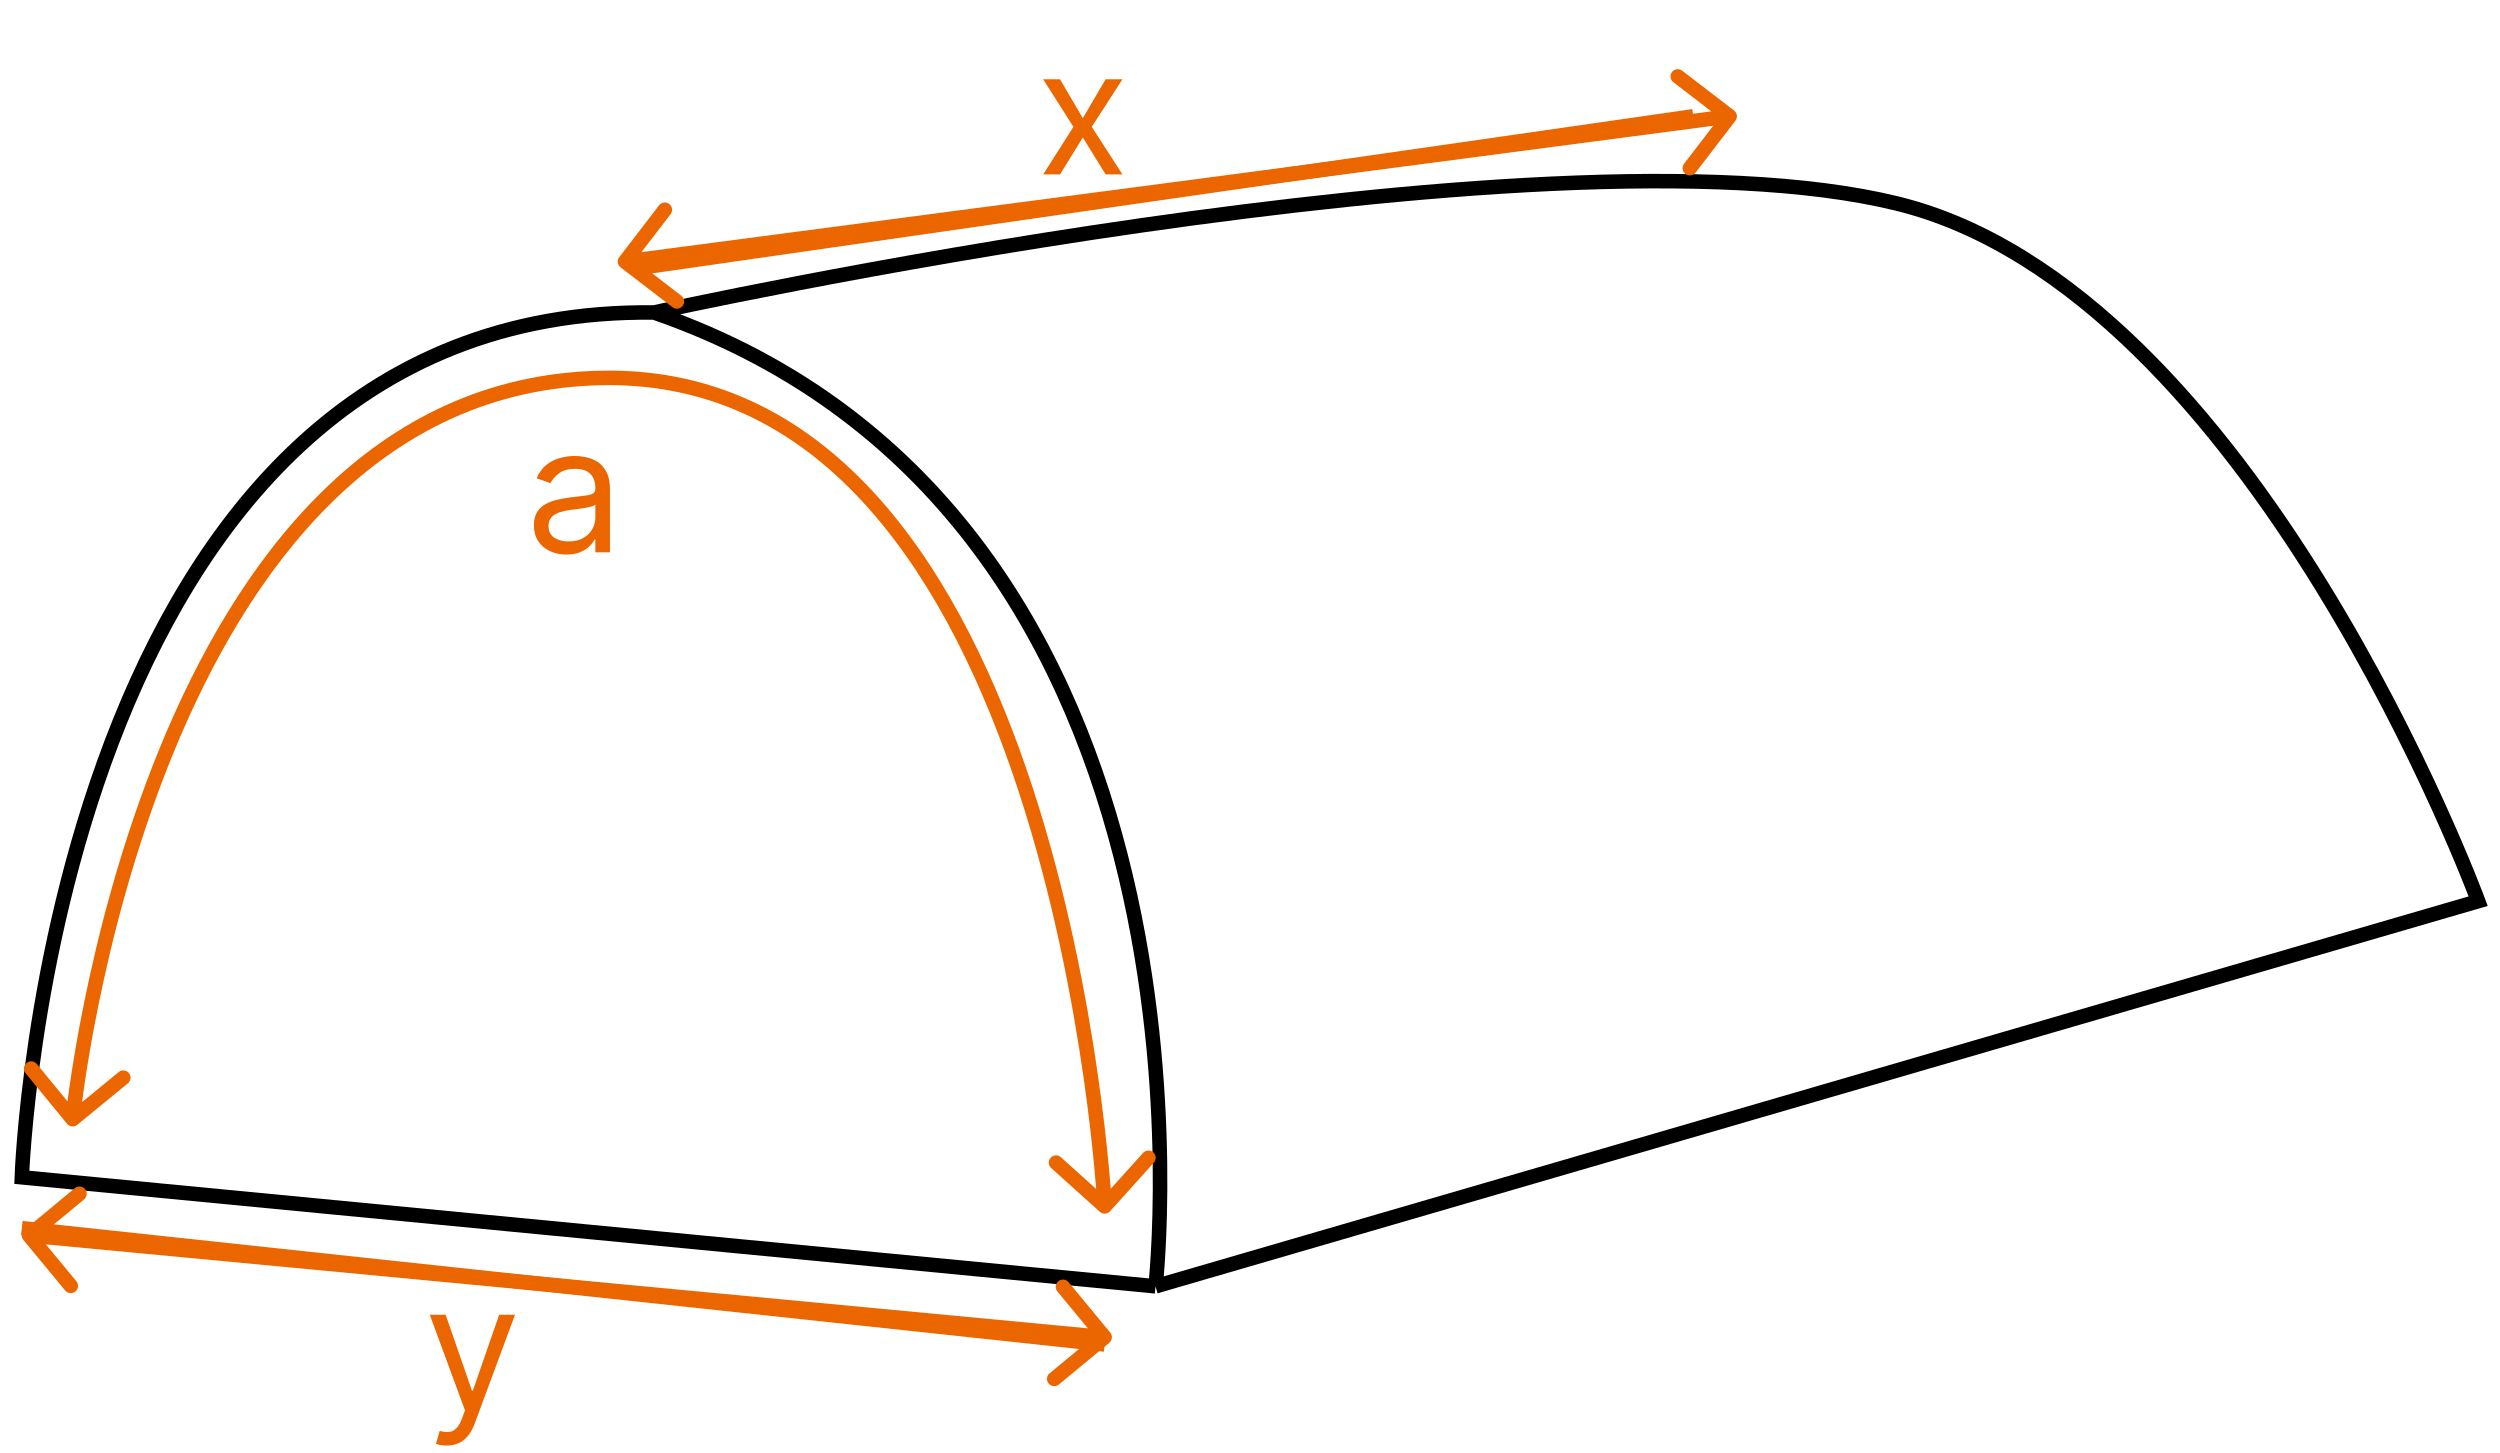 <svg width="172" height="100" viewBox="0 0 172 100" fill="none" xmlns="http://www.w3.org/2000/svg">
<path d="M79.5 88.5C79.5 88.5 85.5 35.5 45 21.5M79.5 88.5L170.5 62C170.5 62 155 20 130.5 14C106 8 45 21.5 45 21.5M79.5 88.5L40.5 84.75L1.5 81C1.5 81 3.5 21 45 21.5" stroke="black"/>
<path d="M43.5 18.5L116.5 8M76 92.5L1.5 84.5" stroke="#EC6600"/>
<path d="M38.966 38.153C38.551 38.153 38.175 38.075 37.837 37.919C37.498 37.76 37.23 37.531 37.031 37.233C36.832 36.932 36.733 36.568 36.733 36.142C36.733 35.767 36.807 35.463 36.954 35.23C37.102 34.994 37.3 34.81 37.547 34.676C37.794 34.543 38.067 34.443 38.365 34.378C38.666 34.31 38.969 34.256 39.273 34.216C39.67 34.165 39.993 34.126 40.24 34.101C40.49 34.072 40.672 34.026 40.785 33.96C40.902 33.895 40.96 33.781 40.96 33.619V33.585C40.96 33.165 40.845 32.838 40.615 32.605C40.388 32.372 40.042 32.256 39.579 32.256C39.099 32.256 38.723 32.361 38.45 32.571C38.177 32.781 37.986 33.006 37.875 33.244L36.92 32.903C37.091 32.506 37.318 32.196 37.602 31.974C37.889 31.75 38.202 31.594 38.54 31.506C38.88 31.415 39.216 31.369 39.545 31.369C39.755 31.369 39.997 31.395 40.27 31.446C40.545 31.494 40.811 31.595 41.067 31.749C41.325 31.902 41.54 32.133 41.71 32.443C41.88 32.753 41.966 33.168 41.966 33.688V38H40.96V37.114H40.909C40.841 37.256 40.727 37.408 40.568 37.57C40.409 37.731 40.197 37.869 39.933 37.983C39.669 38.097 39.346 38.153 38.966 38.153ZM39.119 37.25C39.517 37.25 39.852 37.172 40.125 37.016C40.4 36.859 40.608 36.658 40.747 36.41C40.889 36.163 40.96 35.903 40.96 35.631V34.71C40.917 34.761 40.824 34.808 40.679 34.851C40.537 34.891 40.372 34.926 40.184 34.957C40 34.986 39.819 35.011 39.643 35.034C39.47 35.054 39.329 35.071 39.221 35.085C38.96 35.119 38.716 35.175 38.489 35.251C38.264 35.325 38.082 35.438 37.943 35.588C37.807 35.736 37.739 35.938 37.739 36.193C37.739 36.543 37.868 36.807 38.126 36.986C38.388 37.162 38.719 37.25 39.119 37.25Z" fill="#EC6600"/>
<path d="M30.728 99.454C30.558 99.454 30.406 99.44 30.272 99.412C30.139 99.386 30.047 99.361 29.995 99.335L30.251 98.449C30.495 98.511 30.711 98.534 30.899 98.517C31.086 98.5 31.253 98.416 31.397 98.266C31.545 98.118 31.68 97.878 31.802 97.546L31.99 97.034L29.569 90.454H30.66L32.467 95.671H32.535L34.342 90.454H35.433L32.654 97.954C32.529 98.293 32.375 98.572 32.19 98.794C32.005 99.019 31.791 99.185 31.547 99.293C31.305 99.401 31.032 99.454 30.728 99.454Z" fill="#EC6600"/>
<path d="M72.93 5.455L74.498 8.131L76.067 5.455H77.226L75.112 8.727L77.226 12H76.067L74.498 9.46L72.93 12H71.771L73.851 8.727L71.771 5.455H72.93Z" fill="#EC6600"/>
<path d="M76.319 92.385C76.531 92.209 76.561 91.894 76.385 91.681L73.517 88.214C73.341 88.001 73.026 87.971 72.813 88.147C72.6 88.323 72.57 88.638 72.746 88.851L75.296 91.933L72.214 94.483C72.001 94.659 71.971 94.974 72.147 95.187C72.323 95.4 72.638 95.43 72.851 95.254L76.319 92.385ZM1.681 84.615C1.469 84.791 1.439 85.106 1.615 85.319L4.483 88.786C4.659 88.999 4.974 89.029 5.187 88.853C5.4 88.677 5.429 88.362 5.253 88.149L2.704 85.067L5.786 82.517C5.999 82.341 6.029 82.026 5.853 81.813C5.677 81.6 5.362 81.57 5.149 81.746L1.681 84.615ZM76.047 91.502L2.047 84.502L1.953 85.498L75.953 92.498L76.047 91.502Z" fill="#EC6600"/>
<path d="M119.397 8.304C119.565 8.085 119.523 7.771 119.304 7.603L115.735 4.864C115.515 4.696 115.202 4.737 115.033 4.956C114.865 5.175 114.907 5.489 115.126 5.657L118.299 8.092L115.864 11.265C115.696 11.485 115.737 11.798 115.956 11.966C116.175 12.135 116.489 12.093 116.657 11.874L119.397 8.304ZM42.603 17.696C42.435 17.915 42.477 18.229 42.696 18.397L46.266 21.136C46.484 21.305 46.798 21.263 46.967 21.044C47.135 20.825 47.093 20.511 46.874 20.343L43.701 17.908L46.136 14.735C46.304 14.515 46.263 14.202 46.044 14.034C45.825 13.865 45.511 13.907 45.343 14.126L42.603 17.696ZM118.935 7.504L42.935 17.504L43.065 18.496L119.065 8.496L118.935 7.504Z" fill="#EC6600"/>
<path d="M75.665 83.371C75.871 83.556 76.187 83.54 76.371 83.335L79.383 79.991C79.568 79.786 79.552 79.47 79.347 79.285C79.141 79.1 78.825 79.117 78.64 79.322L75.963 82.294L72.991 79.617C72.786 79.432 72.47 79.448 72.285 79.653C72.1 79.859 72.117 80.175 72.322 80.36L75.665 83.371ZM41.5 26L41.508 26.5L41.5 26ZM4.613 77.317C4.788 77.531 5.103 77.562 5.317 77.387L8.797 74.534C9.011 74.359 9.042 74.044 8.867 73.83C8.692 73.617 8.377 73.585 8.163 73.76L5.07 76.296L2.534 73.203C2.359 72.989 2.044 72.958 1.83 73.133C1.616 73.308 1.585 73.623 1.76 73.837L4.613 77.317ZM76 83C76.499 82.974 76.499 82.974 76.499 82.973C76.499 82.972 76.499 82.972 76.499 82.971C76.499 82.969 76.499 82.966 76.499 82.962C76.498 82.955 76.498 82.944 76.497 82.93C76.495 82.902 76.493 82.86 76.49 82.805C76.483 82.694 76.472 82.531 76.457 82.319C76.427 81.895 76.38 81.274 76.308 80.485C76.163 78.906 75.922 76.653 75.534 73.952C74.758 68.552 73.393 61.35 71.038 54.157C68.684 46.97 65.329 39.757 60.554 34.364C55.768 28.959 49.543 25.372 41.492 25.5L41.508 26.5C49.207 26.378 55.17 29.791 59.805 35.027C64.452 40.275 67.754 47.343 70.087 54.468C72.419 61.588 73.773 68.729 74.544 74.095C74.93 76.776 75.169 79.012 75.312 80.576C75.383 81.358 75.43 81.972 75.46 82.389C75.475 82.598 75.485 82.758 75.491 82.865C75.495 82.919 75.497 82.96 75.499 82.987C75.499 83 75.5 83.01 75.5 83.017C75.5 83.02 75.501 83.022 75.501 83.024C75.501 83.025 75.501 83.025 75.501 83.026C75.501 83.026 75.501 83.026 76 83ZM41.492 25.5C25.421 25.755 16.178 38.773 10.975 51.498C8.365 57.88 6.748 64.241 5.783 69.002C5.301 71.384 4.981 73.368 4.781 74.758C4.682 75.453 4.612 76 4.567 76.373C4.545 76.56 4.529 76.704 4.518 76.801C4.513 76.85 4.509 76.887 4.506 76.912C4.505 76.924 4.504 76.934 4.503 76.94C4.503 76.944 4.503 76.946 4.503 76.948C4.503 76.949 4.503 76.949 4.503 76.95C4.502 76.95 4.502 76.951 5 77C5.498 77.049 5.498 77.049 5.498 77.049C5.498 77.049 5.498 77.048 5.498 77.048C5.498 77.046 5.498 77.044 5.498 77.041C5.499 77.036 5.5 77.027 5.501 77.015C5.504 76.992 5.507 76.956 5.512 76.909C5.523 76.816 5.538 76.675 5.56 76.492C5.604 76.126 5.673 75.587 5.771 74.9C5.968 73.526 6.285 71.561 6.763 69.201C7.721 64.478 9.322 58.182 11.9 51.877C17.072 39.227 26.079 26.745 41.508 26.5L41.492 25.5Z" fill="#EC6600"/>
</svg>

